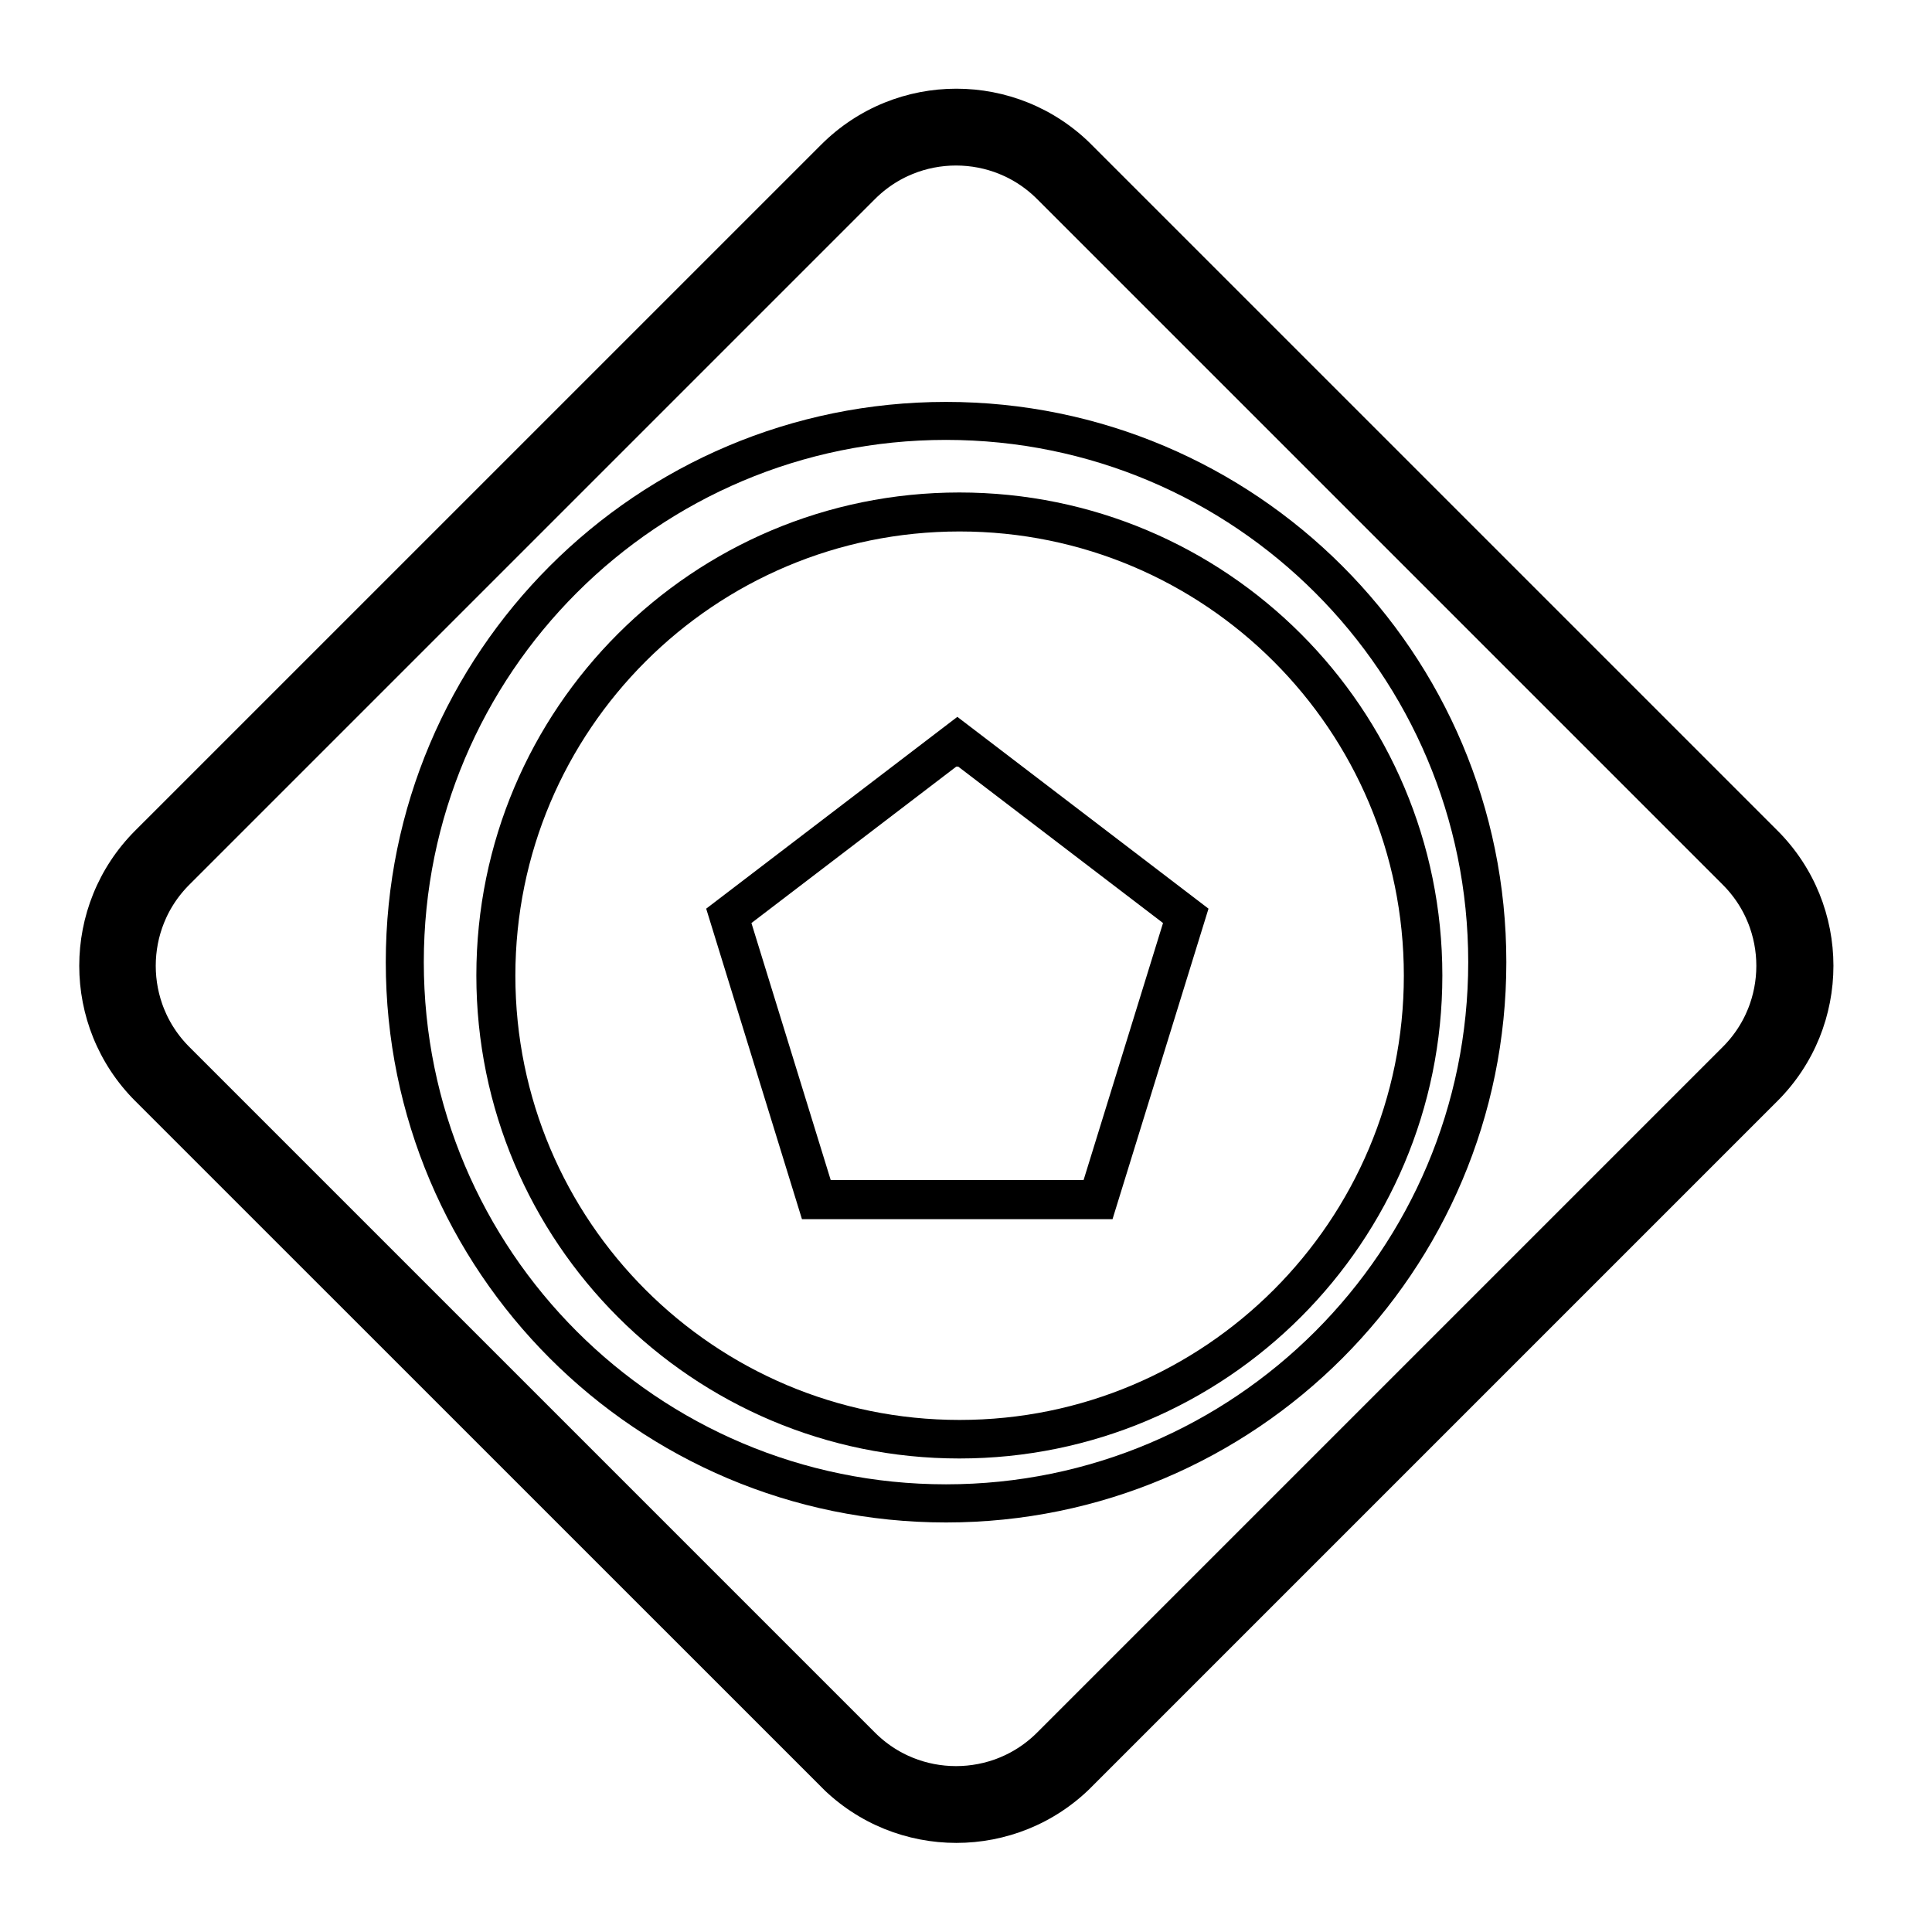 <svg xmlns="http://www.w3.org/2000/svg" xmlns:xlink="http://www.w3.org/1999/xlink" width="50" zoomAndPan="magnify" viewBox="0 0 37.5 37.5" height="50" preserveAspectRatio="xMidYMid meet" version="1.0"><defs><clipPath id="9be7c81eed"><path d="M 1 1 L 36 1 L 36 36 L 1 36 Z M 1 1 " clip-rule="nonzero"/></clipPath><clipPath id="2828be5022"><path d="M 0 18.746 L 18.562 0.184 L 37.125 18.746 L 18.562 37.309 Z M 0 18.746 " clip-rule="nonzero"/></clipPath><clipPath id="8bb760a5f6"><path d="M 0 18.746 L 19.355 -0.609 L 38.707 18.746 L 19.355 38.098 Z M 0 18.746 " clip-rule="nonzero"/></clipPath><clipPath id="28ab4bff51"><path d="M 2.625 16.121 L 15.938 2.809 C 17.387 1.359 19.738 1.359 21.188 2.809 L 34.5 16.121 C 35.949 17.57 35.949 19.922 34.5 21.371 L 21.188 34.684 C 19.738 36.133 17.387 36.133 15.938 34.684 L 2.625 21.371 C 1.176 19.922 1.176 17.57 2.625 16.121 " clip-rule="nonzero"/></clipPath><clipPath id="812060e8e6"><path d="M 7.488 7.801 L 29.238 7.801 L 29.238 29.551 L 7.488 29.551 Z M 7.488 7.801 " clip-rule="nonzero"/></clipPath><clipPath id="acb260bfe9"><path d="M 18.363 7.801 C 12.355 7.801 7.488 12.668 7.488 18.676 C 7.488 24.68 12.355 29.551 18.363 29.551 C 24.371 29.551 29.238 24.68 29.238 18.676 C 29.238 12.668 24.371 7.801 18.363 7.801 " clip-rule="nonzero"/></clipPath><clipPath id="42cee7b533"><path d="M 9.246 9.559 L 27.996 9.559 L 27.996 28.309 L 9.246 28.309 Z M 9.246 9.559 " clip-rule="nonzero"/></clipPath><clipPath id="597498c8ba"><path d="M 18.621 9.559 C 13.445 9.559 9.246 13.754 9.246 18.934 C 9.246 24.109 13.445 28.309 18.621 28.309 C 23.801 28.309 27.996 24.109 27.996 18.934 C 27.996 13.754 23.801 9.559 18.621 9.559 " clip-rule="nonzero"/></clipPath><clipPath id="880498bddb"><path d="M 13.707 13.914 L 23.457 13.914 L 23.457 23.664 L 13.707 23.664 Z M 13.707 13.914 " clip-rule="nonzero"/></clipPath><clipPath id="3157c4f1e7"><path d="M 18.582 13.914 L 23.457 17.637 L 21.594 23.664 L 15.566 23.664 L 13.707 17.637 L 18.582 13.914 " clip-rule="nonzero"/></clipPath></defs><g clip-path="url(#9be7c81eed)"><g clip-path="url(#2828be5022)"><g clip-path="url(#8bb760a5f6)"><g clip-path="url(#28ab4bff51)"><path stroke-linecap="butt" transform="matrix(0.525, -0.525, 0.525, 0.525, 0.002, 18.746)" fill="none" stroke-linejoin="miter" d="M 4.996 -0.001 L 30.345 -0.001 C 33.105 -0.001 35.343 2.238 35.343 4.997 L 35.343 30.346 C 35.343 33.105 33.105 35.344 30.345 35.344 L 4.996 35.344 C 2.237 35.344 -0.002 33.105 -0.002 30.346 L -0.002 4.997 C -0.002 2.238 2.237 -0.001 4.996 -0.001 " stroke="#000000" stroke-width="4" stroke-opacity="1" stroke-miterlimit="4"/></g></g></g></g><g clip-path="url(#812060e8e6)"><g clip-path="url(#acb260bfe9)"><path stroke-linecap="butt" transform="matrix(0.738, 0, 0, 0.738, 7.488, 7.799)" fill="none" stroke-linejoin="miter" d="M 14.734 0.002 C 6.594 0.002 -0 6.597 -0 14.736 C -0 22.871 6.594 29.471 14.734 29.471 C 22.874 29.471 29.469 22.871 29.469 14.736 C 29.469 6.597 22.874 0.002 14.734 0.002 " stroke="#000000" stroke-width="2" stroke-opacity="1" stroke-miterlimit="4"/></g></g><g clip-path="url(#42cee7b533)"><g clip-path="url(#597498c8ba)"><path stroke-linecap="butt" transform="matrix(0.757, 0, 0, 0.757, 9.247, 9.558)" fill="none" stroke-linejoin="miter" d="M 12.389 0.001 C 5.549 0.001 -0.001 5.545 -0.001 12.391 C -0.001 19.232 5.549 24.782 12.389 24.782 C 19.235 24.782 24.78 19.232 24.78 12.391 C 24.78 5.545 19.235 0.001 12.389 0.001 " stroke="#000000" stroke-width="2" stroke-opacity="1" stroke-miterlimit="4"/></g></g><g clip-path="url(#880498bddb)"><g clip-path="url(#3157c4f1e7)"><path stroke-linecap="butt" transform="matrix(0.756, 0, 0, 0.756, 13.706, 13.915)" fill="none" stroke-linejoin="miter" d="M 6.447 -0.001 L 12.892 4.921 L 10.429 12.89 L 2.46 12.89 L 0.002 4.921 L 6.447 -0.001 " stroke="#000000" stroke-width="2" stroke-opacity="1" stroke-miterlimit="4"/></g></g></svg>